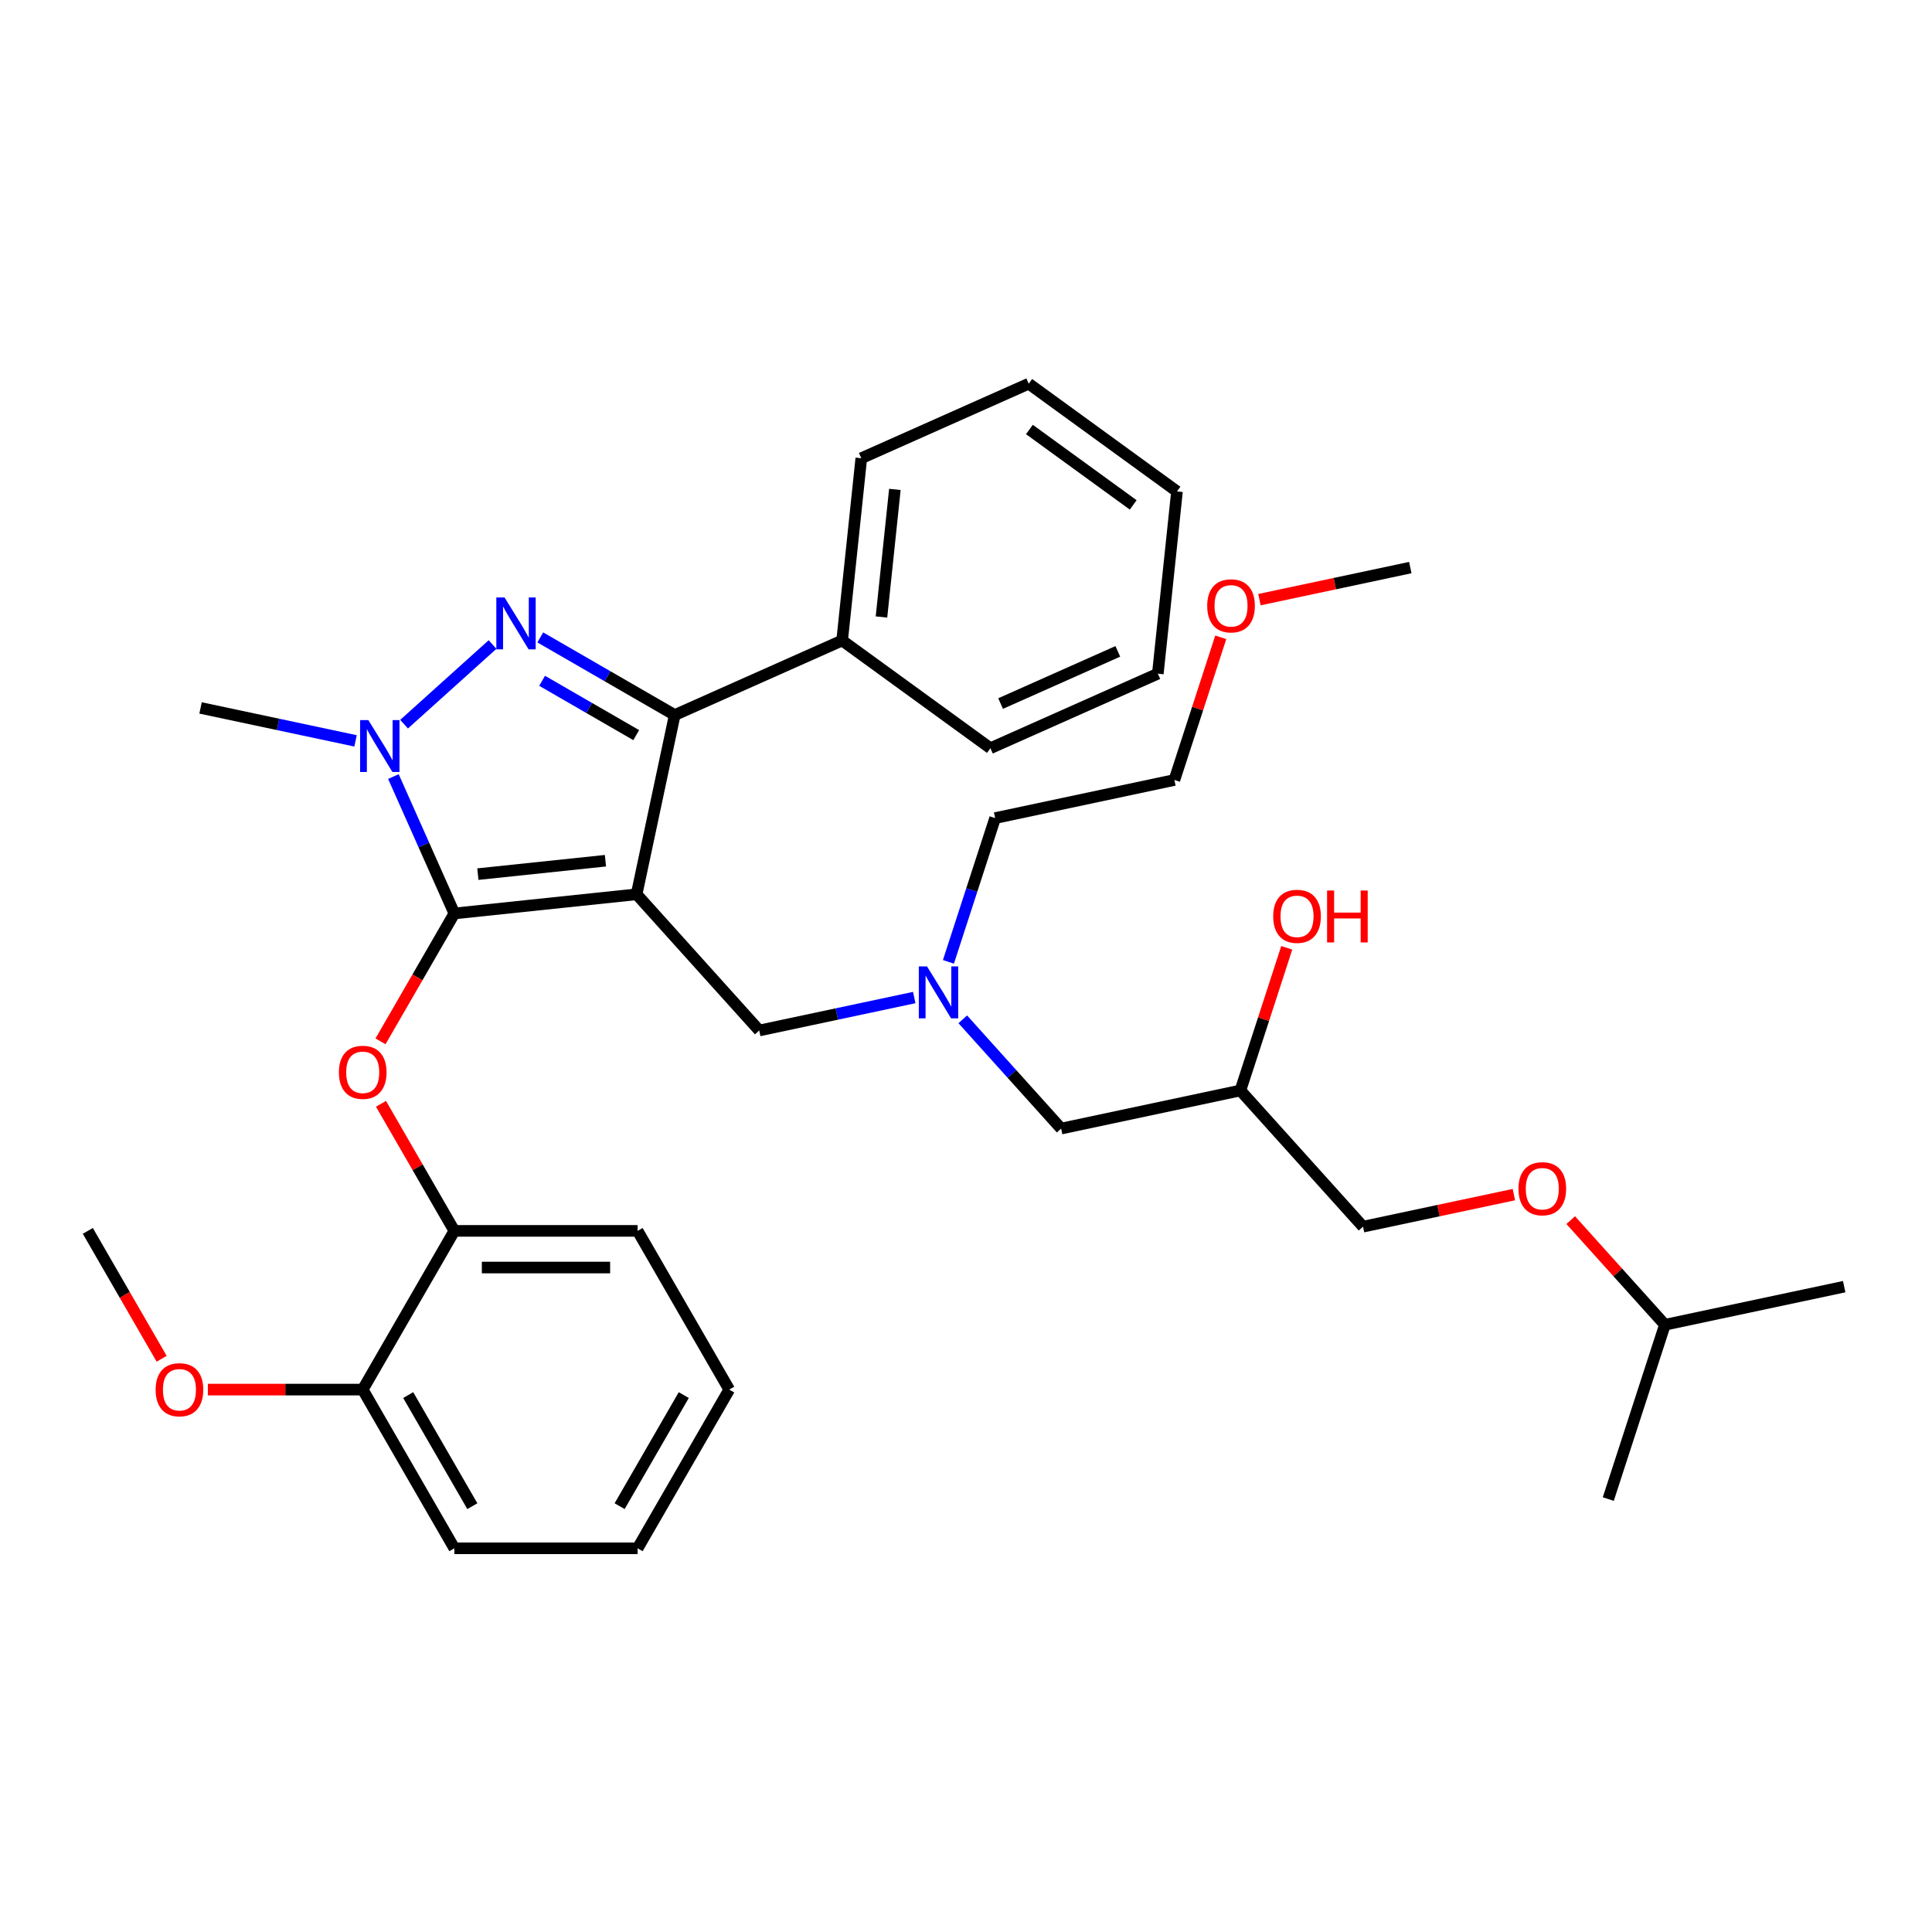 <?xml version='1.0' encoding='iso-8859-1'?>
<svg version='1.1' baseProfile='full'
              xmlns='http://www.w3.org/2000/svg'
                      xmlns:rdkit='http://www.rdkit.org/xml'
                      xmlns:xlink='http://www.w3.org/1999/xlink'
                  xml:space='preserve'
width='1000px' height='1000px' viewBox='0 0 1000 1000'>
<!-- END OF HEADER -->
<rect style='opacity:1.0;fill:#FFFFFF;stroke:none' width='1000' height='1000' x='0' y='0'> </rect>
<path class='bond-0' d='M 490.904,497.855 L 502.993,460.649' style='fill:none;fill-rule:evenodd;stroke:#0000FF;stroke-width:6px;stroke-linecap:butt;stroke-linejoin:miter;stroke-opacity:1' />
<path class='bond-0' d='M 502.993,460.649 L 515.083,423.443' style='fill:none;fill-rule:evenodd;stroke:#000000;stroke-width:6px;stroke-linecap:butt;stroke-linejoin:miter;stroke-opacity:1' />
<path class='bond-1' d='M 498.329,527.607 L 523.786,555.88' style='fill:none;fill-rule:evenodd;stroke:#0000FF;stroke-width:6px;stroke-linecap:butt;stroke-linejoin:miter;stroke-opacity:1' />
<path class='bond-1' d='M 523.786,555.88 L 549.242,584.152' style='fill:none;fill-rule:evenodd;stroke:#000000;stroke-width:6px;stroke-linecap:butt;stroke-linejoin:miter;stroke-opacity:1' />
<path class='bond-2' d='M 473.21,516.328 L 433.097,524.855' style='fill:none;fill-rule:evenodd;stroke:#0000FF;stroke-width:6px;stroke-linecap:butt;stroke-linejoin:miter;stroke-opacity:1' />
<path class='bond-2' d='M 433.097,524.855 L 392.984,533.381' style='fill:none;fill-rule:evenodd;stroke:#000000;stroke-width:6px;stroke-linecap:butt;stroke-linejoin:miter;stroke-opacity:1' />
<path class='bond-3' d='M 549.242,584.152 L 642.028,564.43' style='fill:none;fill-rule:evenodd;stroke:#000000;stroke-width:6px;stroke-linecap:butt;stroke-linejoin:miter;stroke-opacity:1' />
<path class='bond-4' d='M 642.028,564.43 L 654.025,527.508' style='fill:none;fill-rule:evenodd;stroke:#000000;stroke-width:6px;stroke-linecap:butt;stroke-linejoin:miter;stroke-opacity:1' />
<path class='bond-4' d='M 654.025,527.508 L 666.021,490.587' style='fill:none;fill-rule:evenodd;stroke:#FF0000;stroke-width:6px;stroke-linecap:butt;stroke-linejoin:miter;stroke-opacity:1' />
<path class='bond-5' d='M 642.028,564.43 L 705.501,634.924' style='fill:none;fill-rule:evenodd;stroke:#000000;stroke-width:6px;stroke-linecap:butt;stroke-linejoin:miter;stroke-opacity:1' />
<path class='bond-6' d='M 812.99,631.531 L 837.375,658.613' style='fill:none;fill-rule:evenodd;stroke:#FF0000;stroke-width:6px;stroke-linecap:butt;stroke-linejoin:miter;stroke-opacity:1' />
<path class='bond-6' d='M 837.375,658.613 L 861.76,685.695' style='fill:none;fill-rule:evenodd;stroke:#000000;stroke-width:6px;stroke-linecap:butt;stroke-linejoin:miter;stroke-opacity:1' />
<path class='bond-7' d='M 783.584,618.327 L 744.542,626.625' style='fill:none;fill-rule:evenodd;stroke:#FF0000;stroke-width:6px;stroke-linecap:butt;stroke-linejoin:miter;stroke-opacity:1' />
<path class='bond-7' d='M 744.542,626.625 L 705.501,634.924' style='fill:none;fill-rule:evenodd;stroke:#000000;stroke-width:6px;stroke-linecap:butt;stroke-linejoin:miter;stroke-opacity:1' />
<path class='bond-8' d='M 861.76,685.695 L 954.545,665.973' style='fill:none;fill-rule:evenodd;stroke:#000000;stroke-width:6px;stroke-linecap:butt;stroke-linejoin:miter;stroke-opacity:1' />
<path class='bond-9' d='M 861.76,685.695 L 832.447,775.911' style='fill:none;fill-rule:evenodd;stroke:#000000;stroke-width:6px;stroke-linecap:butt;stroke-linejoin:miter;stroke-opacity:1' />
<path class='bond-10' d='M 392.984,533.381 L 329.511,462.887' style='fill:none;fill-rule:evenodd;stroke:#000000;stroke-width:6px;stroke-linecap:butt;stroke-linejoin:miter;stroke-opacity:1' />
<path class='bond-11' d='M 203.626,401.948 L 219.399,437.375' style='fill:none;fill-rule:evenodd;stroke:#0000FF;stroke-width:6px;stroke-linecap:butt;stroke-linejoin:miter;stroke-opacity:1' />
<path class='bond-11' d='M 219.399,437.375 L 235.172,472.803' style='fill:none;fill-rule:evenodd;stroke:#000000;stroke-width:6px;stroke-linecap:butt;stroke-linejoin:miter;stroke-opacity:1' />
<path class='bond-12' d='M 209.149,374.836 L 254.946,333.6' style='fill:none;fill-rule:evenodd;stroke:#0000FF;stroke-width:6px;stroke-linecap:butt;stroke-linejoin:miter;stroke-opacity:1' />
<path class='bond-13' d='M 184.03,383.475 L 143.917,374.949' style='fill:none;fill-rule:evenodd;stroke:#0000FF;stroke-width:6px;stroke-linecap:butt;stroke-linejoin:miter;stroke-opacity:1' />
<path class='bond-13' d='M 143.917,374.949 L 103.804,366.423' style='fill:none;fill-rule:evenodd;stroke:#000000;stroke-width:6px;stroke-linecap:butt;stroke-linejoin:miter;stroke-opacity:1' />
<path class='bond-14' d='M 235.172,472.803 L 216.063,505.9' style='fill:none;fill-rule:evenodd;stroke:#000000;stroke-width:6px;stroke-linecap:butt;stroke-linejoin:miter;stroke-opacity:1' />
<path class='bond-14' d='M 216.063,505.9 L 196.954,538.997' style='fill:none;fill-rule:evenodd;stroke:#FF0000;stroke-width:6px;stroke-linecap:butt;stroke-linejoin:miter;stroke-opacity:1' />
<path class='bond-15' d='M 235.172,472.803 L 329.511,462.887' style='fill:none;fill-rule:evenodd;stroke:#000000;stroke-width:6px;stroke-linecap:butt;stroke-linejoin:miter;stroke-opacity:1' />
<path class='bond-15' d='M 247.34,452.447 L 313.377,445.507' style='fill:none;fill-rule:evenodd;stroke:#000000;stroke-width:6px;stroke-linecap:butt;stroke-linejoin:miter;stroke-opacity:1' />
<path class='bond-16' d='M 329.511,462.887 L 349.233,370.101' style='fill:none;fill-rule:evenodd;stroke:#000000;stroke-width:6px;stroke-linecap:butt;stroke-linejoin:miter;stroke-opacity:1' />
<path class='bond-17' d='M 349.233,370.101 L 435.891,331.519' style='fill:none;fill-rule:evenodd;stroke:#000000;stroke-width:6px;stroke-linecap:butt;stroke-linejoin:miter;stroke-opacity:1' />
<path class='bond-18' d='M 349.233,370.101 L 314.438,350.012' style='fill:none;fill-rule:evenodd;stroke:#000000;stroke-width:6px;stroke-linecap:butt;stroke-linejoin:miter;stroke-opacity:1' />
<path class='bond-18' d='M 314.438,350.012 L 279.642,329.923' style='fill:none;fill-rule:evenodd;stroke:#0000FF;stroke-width:6px;stroke-linecap:butt;stroke-linejoin:miter;stroke-opacity:1' />
<path class='bond-18' d='M 329.309,380.505 L 304.952,366.442' style='fill:none;fill-rule:evenodd;stroke:#000000;stroke-width:6px;stroke-linecap:butt;stroke-linejoin:miter;stroke-opacity:1' />
<path class='bond-18' d='M 304.952,366.442 L 280.595,352.38' style='fill:none;fill-rule:evenodd;stroke:#0000FF;stroke-width:6px;stroke-linecap:butt;stroke-linejoin:miter;stroke-opacity:1' />
<path class='bond-19' d='M 631.861,329.877 L 619.865,366.799' style='fill:none;fill-rule:evenodd;stroke:#FF0000;stroke-width:6px;stroke-linecap:butt;stroke-linejoin:miter;stroke-opacity:1' />
<path class='bond-19' d='M 619.865,366.799 L 607.868,403.72' style='fill:none;fill-rule:evenodd;stroke:#000000;stroke-width:6px;stroke-linecap:butt;stroke-linejoin:miter;stroke-opacity:1' />
<path class='bond-20' d='M 651.884,310.379 L 690.926,302.081' style='fill:none;fill-rule:evenodd;stroke:#FF0000;stroke-width:6px;stroke-linecap:butt;stroke-linejoin:miter;stroke-opacity:1' />
<path class='bond-20' d='M 690.926,302.081 L 729.967,293.782' style='fill:none;fill-rule:evenodd;stroke:#000000;stroke-width:6px;stroke-linecap:butt;stroke-linejoin:miter;stroke-opacity:1' />
<path class='bond-21' d='M 515.083,423.443 L 607.868,403.72' style='fill:none;fill-rule:evenodd;stroke:#000000;stroke-width:6px;stroke-linecap:butt;stroke-linejoin:miter;stroke-opacity:1' />
<path class='bond-22' d='M 197.195,571.325 L 216.184,604.214' style='fill:none;fill-rule:evenodd;stroke:#FF0000;stroke-width:6px;stroke-linecap:butt;stroke-linejoin:miter;stroke-opacity:1' />
<path class='bond-22' d='M 216.184,604.214 L 235.172,637.103' style='fill:none;fill-rule:evenodd;stroke:#000000;stroke-width:6px;stroke-linecap:butt;stroke-linejoin:miter;stroke-opacity:1' />
<path class='bond-23' d='M 377.46,719.253 L 330.031,801.403' style='fill:none;fill-rule:evenodd;stroke:#000000;stroke-width:6px;stroke-linecap:butt;stroke-linejoin:miter;stroke-opacity:1' />
<path class='bond-23' d='M 353.916,722.089 L 320.715,779.594' style='fill:none;fill-rule:evenodd;stroke:#000000;stroke-width:6px;stroke-linecap:butt;stroke-linejoin:miter;stroke-opacity:1' />
<path class='bond-24' d='M 377.46,719.253 L 330.031,637.103' style='fill:none;fill-rule:evenodd;stroke:#000000;stroke-width:6px;stroke-linecap:butt;stroke-linejoin:miter;stroke-opacity:1' />
<path class='bond-25' d='M 330.031,801.403 L 235.172,801.403' style='fill:none;fill-rule:evenodd;stroke:#000000;stroke-width:6px;stroke-linecap:butt;stroke-linejoin:miter;stroke-opacity:1' />
<path class='bond-26' d='M 235.172,801.403 L 187.743,719.253' style='fill:none;fill-rule:evenodd;stroke:#000000;stroke-width:6px;stroke-linecap:butt;stroke-linejoin:miter;stroke-opacity:1' />
<path class='bond-26' d='M 244.488,779.594 L 211.287,722.089' style='fill:none;fill-rule:evenodd;stroke:#000000;stroke-width:6px;stroke-linecap:butt;stroke-linejoin:miter;stroke-opacity:1' />
<path class='bond-27' d='M 435.891,331.519 L 445.806,237.18' style='fill:none;fill-rule:evenodd;stroke:#000000;stroke-width:6px;stroke-linecap:butt;stroke-linejoin:miter;stroke-opacity:1' />
<path class='bond-27' d='M 456.246,319.351 L 463.187,253.314' style='fill:none;fill-rule:evenodd;stroke:#000000;stroke-width:6px;stroke-linecap:butt;stroke-linejoin:miter;stroke-opacity:1' />
<path class='bond-28' d='M 435.891,331.519 L 512.633,387.275' style='fill:none;fill-rule:evenodd;stroke:#000000;stroke-width:6px;stroke-linecap:butt;stroke-linejoin:miter;stroke-opacity:1' />
<path class='bond-29' d='M 445.806,237.18 L 532.464,198.597' style='fill:none;fill-rule:evenodd;stroke:#000000;stroke-width:6px;stroke-linecap:butt;stroke-linejoin:miter;stroke-opacity:1' />
<path class='bond-30' d='M 532.464,198.597 L 609.206,254.354' style='fill:none;fill-rule:evenodd;stroke:#000000;stroke-width:6px;stroke-linecap:butt;stroke-linejoin:miter;stroke-opacity:1' />
<path class='bond-30' d='M 532.824,222.309 L 586.544,261.339' style='fill:none;fill-rule:evenodd;stroke:#000000;stroke-width:6px;stroke-linecap:butt;stroke-linejoin:miter;stroke-opacity:1' />
<path class='bond-31' d='M 609.206,254.354 L 599.291,348.693' style='fill:none;fill-rule:evenodd;stroke:#000000;stroke-width:6px;stroke-linecap:butt;stroke-linejoin:miter;stroke-opacity:1' />
<path class='bond-32' d='M 599.291,348.693 L 512.633,387.275' style='fill:none;fill-rule:evenodd;stroke:#000000;stroke-width:6px;stroke-linecap:butt;stroke-linejoin:miter;stroke-opacity:1' />
<path class='bond-32' d='M 578.576,337.149 L 517.915,364.156' style='fill:none;fill-rule:evenodd;stroke:#000000;stroke-width:6px;stroke-linecap:butt;stroke-linejoin:miter;stroke-opacity:1' />
<path class='bond-33' d='M 187.743,719.253 L 235.172,637.103' style='fill:none;fill-rule:evenodd;stroke:#000000;stroke-width:6px;stroke-linecap:butt;stroke-linejoin:miter;stroke-opacity:1' />
<path class='bond-34' d='M 187.743,719.253 L 147.665,719.253' style='fill:none;fill-rule:evenodd;stroke:#000000;stroke-width:6px;stroke-linecap:butt;stroke-linejoin:miter;stroke-opacity:1' />
<path class='bond-34' d='M 147.665,719.253 L 107.587,719.253' style='fill:none;fill-rule:evenodd;stroke:#FF0000;stroke-width:6px;stroke-linecap:butt;stroke-linejoin:miter;stroke-opacity:1' />
<path class='bond-35' d='M 235.172,637.103 L 330.031,637.103' style='fill:none;fill-rule:evenodd;stroke:#000000;stroke-width:6px;stroke-linecap:butt;stroke-linejoin:miter;stroke-opacity:1' />
<path class='bond-35' d='M 249.401,656.074 L 315.802,656.074' style='fill:none;fill-rule:evenodd;stroke:#000000;stroke-width:6px;stroke-linecap:butt;stroke-linejoin:miter;stroke-opacity:1' />
<path class='bond-36' d='M 83.672,703.297 L 64.563,670.2' style='fill:none;fill-rule:evenodd;stroke:#FF0000;stroke-width:6px;stroke-linecap:butt;stroke-linejoin:miter;stroke-opacity:1' />
<path class='bond-36' d='M 64.563,670.2 L 45.455,637.103' style='fill:none;fill-rule:evenodd;stroke:#000000;stroke-width:6px;stroke-linecap:butt;stroke-linejoin:miter;stroke-opacity:1' />
<path  class='atom-0' d='M 479.831 500.227
L 488.634 514.455
Q 489.507 515.859, 490.911 518.402
Q 492.315 520.944, 492.391 521.096
L 492.391 500.227
L 495.957 500.227
L 495.957 527.091
L 492.277 527.091
L 482.829 511.534
Q 481.729 509.713, 480.552 507.626
Q 479.414 505.539, 479.073 504.894
L 479.073 527.091
L 475.582 527.091
L 475.582 500.227
L 479.831 500.227
' fill='#0000FF'/>
<path  class='atom-3' d='M 785.955 615.278
Q 785.955 608.827, 789.142 605.223
Q 792.33 601.618, 798.287 601.618
Q 804.244 601.618, 807.431 605.223
Q 810.618 608.827, 810.618 615.278
Q 810.618 621.804, 807.393 625.522
Q 804.168 629.203, 798.287 629.203
Q 792.368 629.203, 789.142 625.522
Q 785.955 621.842, 785.955 615.278
M 798.287 626.167
Q 802.385 626.167, 804.585 623.435
Q 806.824 620.666, 806.824 615.278
Q 806.824 610.003, 804.585 607.347
Q 802.385 604.653, 798.287 604.653
Q 794.189 604.653, 791.95 607.309
Q 789.75 609.965, 789.75 615.278
Q 789.75 620.703, 791.95 623.435
Q 794.189 626.167, 798.287 626.167
' fill='#FF0000'/>
<path  class='atom-4' d='M 659.01 474.29
Q 659.01 467.84, 662.197 464.235
Q 665.384 460.63, 671.341 460.63
Q 677.298 460.63, 680.486 464.235
Q 683.673 467.84, 683.673 474.29
Q 683.673 480.816, 680.448 484.535
Q 677.222 488.215, 671.341 488.215
Q 665.422 488.215, 662.197 484.535
Q 659.01 480.854, 659.01 474.29
M 671.341 485.18
Q 675.439 485.18, 677.64 482.448
Q 679.878 479.678, 679.878 474.29
Q 679.878 469.016, 677.64 466.36
Q 675.439 463.666, 671.341 463.666
Q 667.243 463.666, 665.005 466.322
Q 662.804 468.978, 662.804 474.29
Q 662.804 479.716, 665.005 482.448
Q 667.243 485.18, 671.341 485.18
' fill='#FF0000'/>
<path  class='atom-4' d='M 686.898 460.934
L 690.541 460.934
L 690.541 472.355
L 704.276 472.355
L 704.276 460.934
L 707.919 460.934
L 707.919 487.798
L 704.276 487.798
L 704.276 475.39
L 690.541 475.39
L 690.541 487.798
L 686.898 487.798
L 686.898 460.934
' fill='#FF0000'/>
<path  class='atom-8' d='M 190.651 372.713
L 199.454 386.942
Q 200.327 388.346, 201.731 390.888
Q 203.135 393.43, 203.211 393.582
L 203.211 372.713
L 206.777 372.713
L 206.777 399.577
L 203.097 399.577
L 193.649 384.02
Q 192.548 382.199, 191.372 380.112
Q 190.234 378.025, 189.892 377.38
L 189.892 399.577
L 186.402 399.577
L 186.402 372.713
L 190.651 372.713
' fill='#0000FF'/>
<path  class='atom-12' d='M 261.145 309.24
L 269.948 323.469
Q 270.821 324.873, 272.224 327.415
Q 273.628 329.957, 273.704 330.109
L 273.704 309.24
L 277.271 309.24
L 277.271 336.104
L 273.59 336.104
L 264.143 320.547
Q 263.042 318.726, 261.866 316.639
Q 260.728 314.552, 260.386 313.907
L 260.386 336.104
L 256.895 336.104
L 256.895 309.24
L 261.145 309.24
' fill='#0000FF'/>
<path  class='atom-13' d='M 624.85 313.58
Q 624.85 307.13, 628.037 303.525
Q 631.224 299.921, 637.181 299.921
Q 643.138 299.921, 646.326 303.525
Q 649.513 307.13, 649.513 313.58
Q 649.513 320.107, 646.288 323.825
Q 643.062 327.506, 637.181 327.506
Q 631.262 327.506, 628.037 323.825
Q 624.85 320.145, 624.85 313.58
M 637.181 324.47
Q 641.279 324.47, 643.48 321.738
Q 645.719 318.968, 645.719 313.58
Q 645.719 308.306, 643.48 305.65
Q 641.279 302.956, 637.181 302.956
Q 633.083 302.956, 630.845 305.612
Q 628.644 308.268, 628.644 313.58
Q 628.644 319.006, 630.845 321.738
Q 633.083 324.47, 637.181 324.47
' fill='#FF0000'/>
<path  class='atom-17' d='M 175.411 555.028
Q 175.411 548.578, 178.598 544.973
Q 181.785 541.369, 187.743 541.369
Q 193.7 541.369, 196.887 544.973
Q 200.074 548.578, 200.074 555.028
Q 200.074 561.555, 196.849 565.273
Q 193.624 568.954, 187.743 568.954
Q 181.823 568.954, 178.598 565.273
Q 175.411 561.593, 175.411 555.028
M 187.743 565.918
Q 191.84 565.918, 194.041 563.186
Q 196.28 560.416, 196.28 555.028
Q 196.28 549.754, 194.041 547.098
Q 191.84 544.404, 187.743 544.404
Q 183.645 544.404, 181.406 547.06
Q 179.205 549.716, 179.205 555.028
Q 179.205 560.454, 181.406 563.186
Q 183.645 565.918, 187.743 565.918
' fill='#FF0000'/>
<path  class='atom-31' d='M 80.552 719.329
Q 80.552 712.878, 83.74 709.274
Q 86.927 705.669, 92.884 705.669
Q 98.841 705.669, 102.028 709.274
Q 105.216 712.878, 105.216 719.329
Q 105.216 725.855, 101.99 729.573
Q 98.765 733.254, 92.884 733.254
Q 86.965 733.254, 83.74 729.573
Q 80.552 725.893, 80.552 719.329
M 92.884 730.218
Q 96.982 730.218, 99.183 727.486
Q 101.421 724.717, 101.421 719.329
Q 101.421 714.054, 99.183 711.398
Q 96.982 708.704, 92.884 708.704
Q 88.786 708.704, 86.547 711.36
Q 84.347 714.016, 84.347 719.329
Q 84.347 724.754, 86.547 727.486
Q 88.786 730.218, 92.884 730.218
' fill='#FF0000'/>
</svg>
